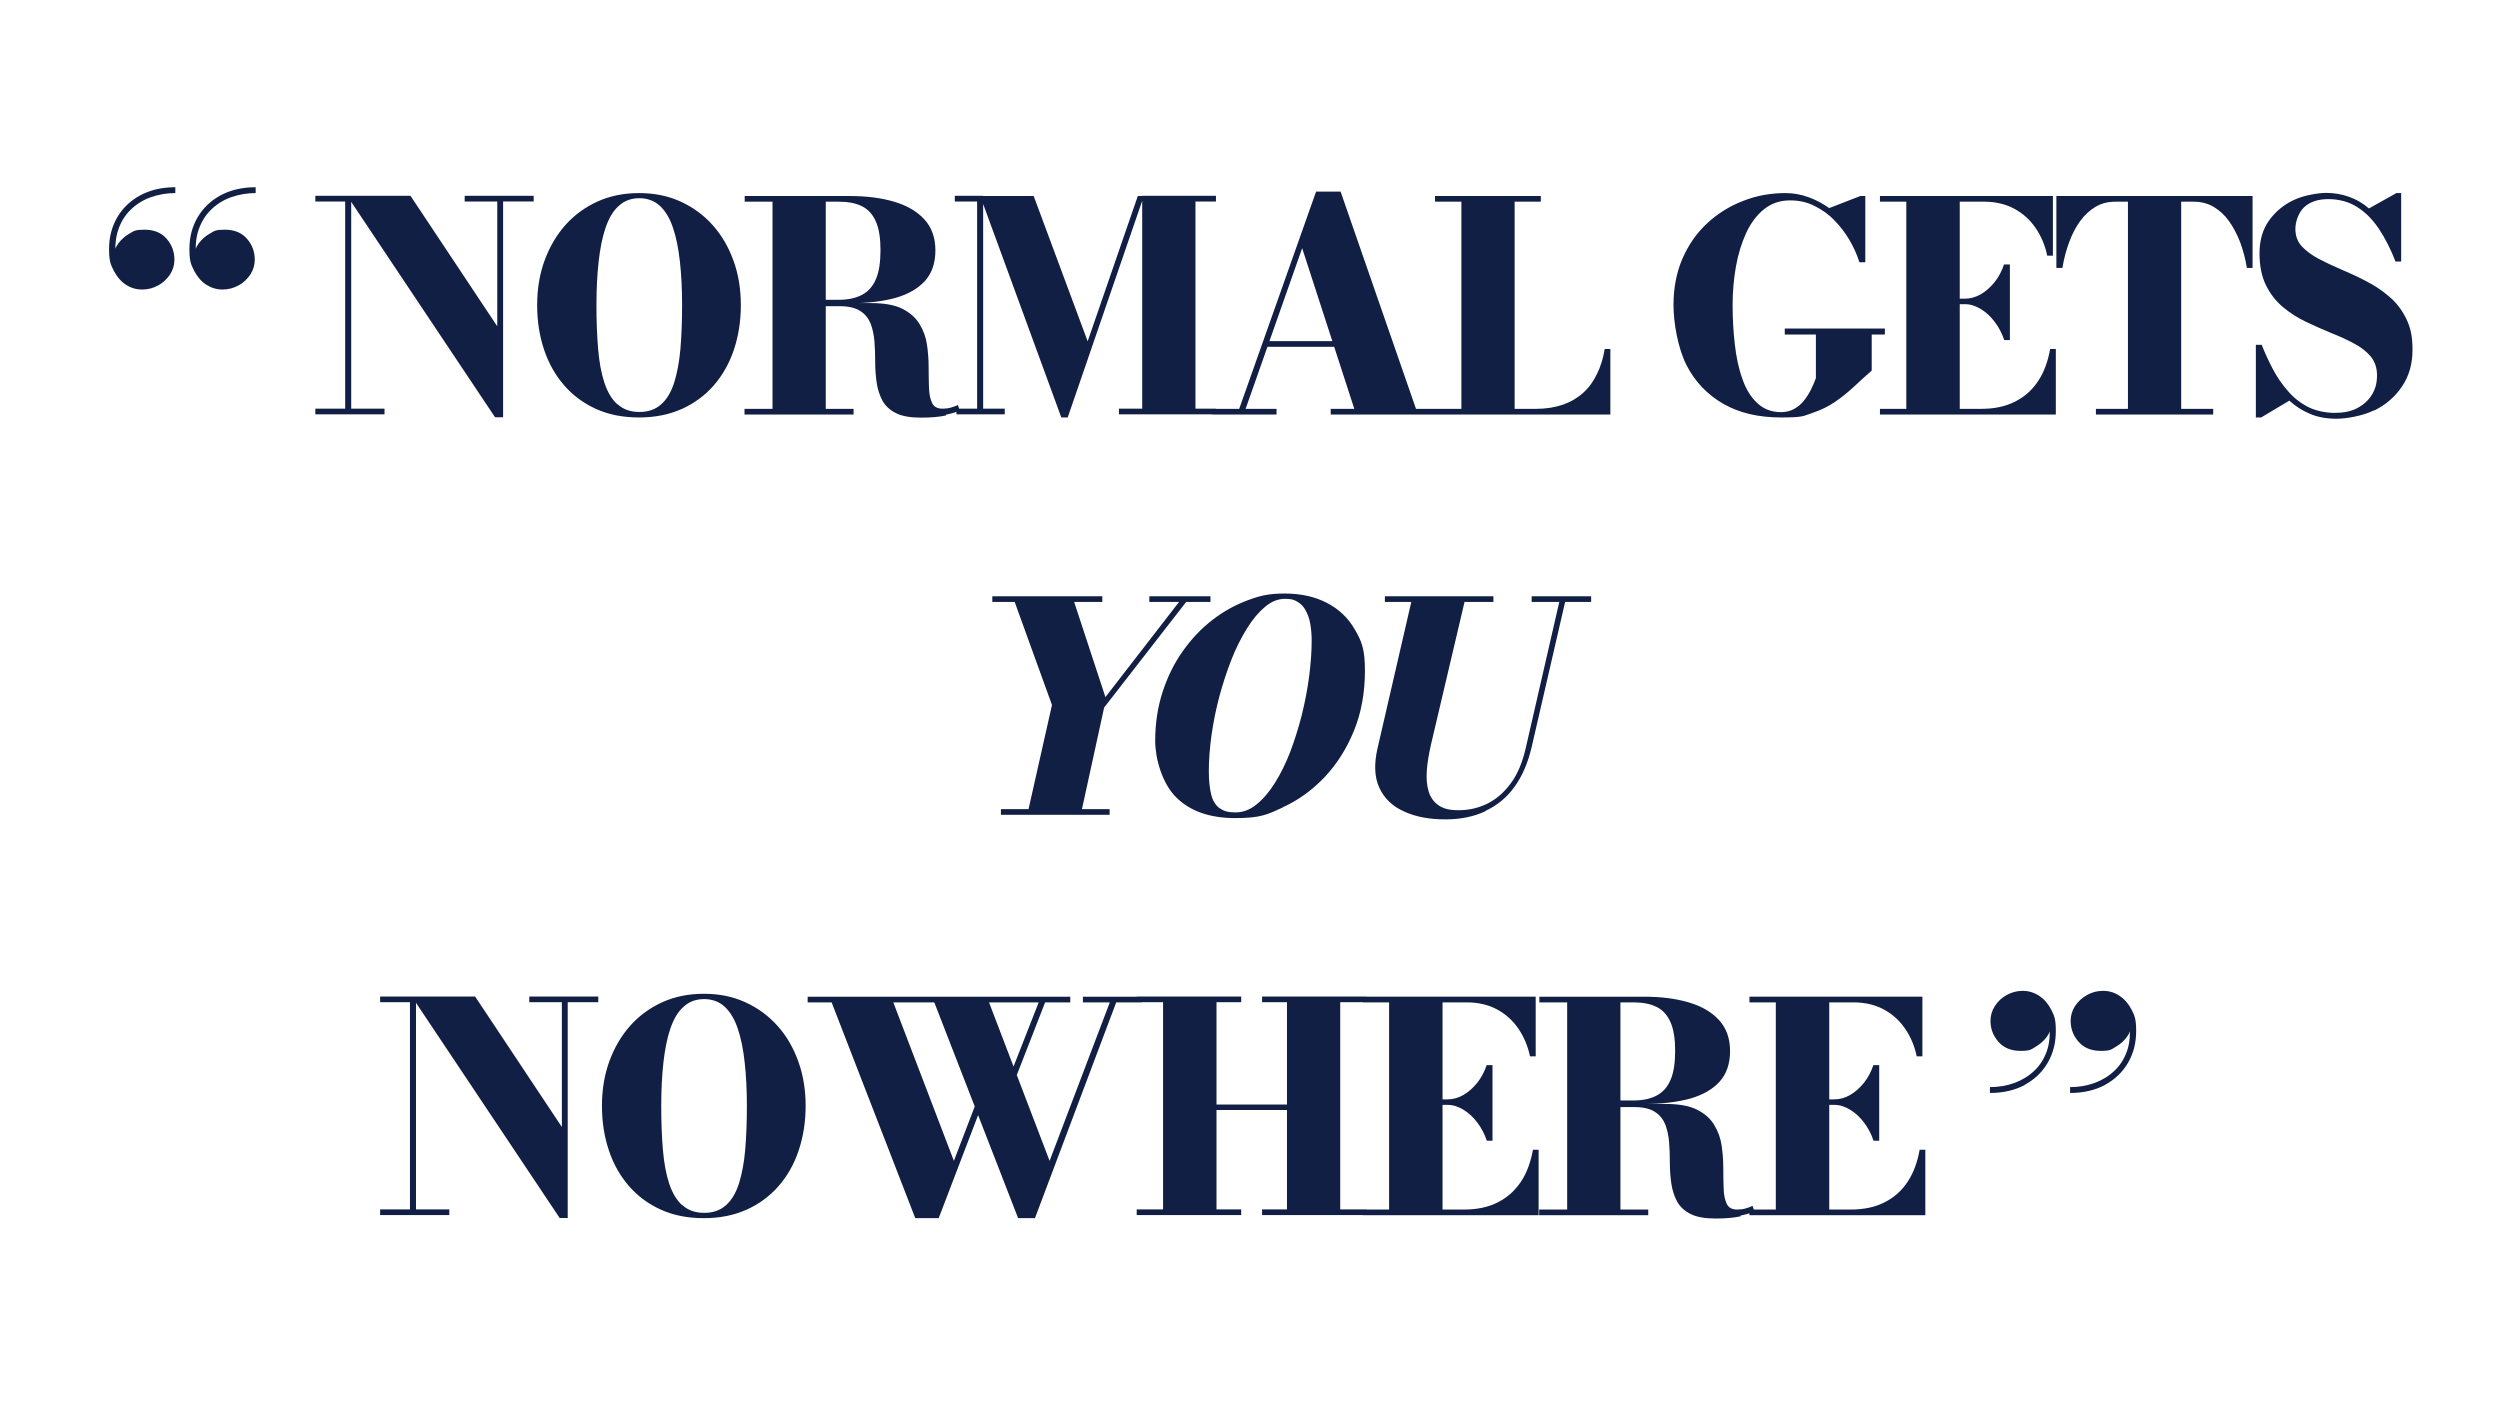 <svg xmlns="http://www.w3.org/2000/svg" id="Calque_1" viewBox="0 0 1366 768"><defs><style>      .st0 {        fill: #111f44;      }    </style></defs><path class="st0" d="M1106.2,592.8c5.4-2.9,9.6-6.9,12.6-12,3-5.1,4.5-10.9,4.5-17.4s-.8-8.4-2.5-11.7c-1.7-3.3-3.9-5.8-6.6-7.6-2.8-1.8-5.8-2.7-9-2.7s-6.1.8-8.8,2.3c-2.7,1.5-4.8,3.5-6.4,6-1.6,2.5-2.4,5.2-2.4,8.1,0,4.4,1.5,8.2,4.4,11.5,2.9,3.3,7,4.9,12.1,4.9s5.6-.7,8.1-2.2,4.6-3.3,6.2-5.5c1.6-2.2,2.3-4.5,2.3-6.9h-1c.6,5.5.2,10.4-1.3,14.7-1.5,4.2-3.7,7.8-6.8,10.7-3,2.9-6.6,5.1-10.8,6.7-4.2,1.5-8.7,2.3-13.5,2.3v3.2c7.3,0,13.7-1.5,19.1-4.4M1150.1,592.8c5.4-2.9,9.6-6.9,12.6-12,3-5.1,4.5-10.9,4.5-17.4s-.8-8.4-2.5-11.7c-1.7-3.3-3.9-5.8-6.6-7.6-2.7-1.8-5.7-2.7-9-2.7s-6.1.8-8.8,2.3c-2.7,1.5-4.8,3.5-6.5,6-1.6,2.5-2.4,5.2-2.4,8.1,0,4.4,1.5,8.2,4.4,11.5,2.9,3.3,7,4.9,12.1,4.9s5.6-.7,8.1-2.2c2.5-1.4,4.6-3.3,6.2-5.5,1.6-2.2,2.3-4.5,2.3-6.9h-1c.6,5.5.2,10.4-1.3,14.7-1.5,4.2-3.7,7.8-6.8,10.7-3,2.9-6.6,5.1-10.8,6.7-4.2,1.5-8.7,2.3-13.5,2.3v3.2c7.3,0,13.7-1.5,19.1-4.4M1026.8,623.2v-41.2h-3.2c-1.2,3.6-2.9,6.8-5.1,9.6-2.3,2.8-4.8,5.1-7.6,6.7-2.8,1.6-5.7,2.4-8.7,2.4h-6.9v3h6.9c3,0,5.9.9,8.8,2.7,2.9,1.8,5.4,4.1,7.6,7.1,2.2,2.9,3.9,6.2,5.1,9.8h3.2ZM1052,664v-35.8h-3.1c-1.2,6.7-3.3,12.6-6.5,17.4-3.2,4.9-7.4,8.7-12.6,11.3-5.2,2.7-11.4,4-18.6,4h-11.7v-113.2h13.3c6.2,0,11.7,1.3,16.4,3.8,4.7,2.5,8.7,6.1,11.7,10.5,3.1,4.5,5.2,9.5,6.4,15.2h3.1v-32.6h-94.5v3.1h14.4v113.2h-14.4v3.1h96.1ZM951,664.2c3.8-.8,6.4-1.6,7.6-2.3l-1-3c-1.1.5-2.4,1-3.8,1.4s-3,.6-4.6.6c-2.8,0-4.7-1-5.7-3.1-1-2.1-1.6-4.9-1.7-8.3-.1-3.4-.2-7.2-.2-11.3,0-4.1-.3-8.2-.9-12.3-.6-4.1-2-7.9-4.1-11.3-2.1-3.5-5.2-6.2-9.4-8.3-4.2-2.1-9.9-3.1-17.2-3.1h-40.2v1.7h23.1c4.9,0,8.7.9,11.3,2.6,2.7,1.7,4.5,4,5.7,6.9,1.1,2.9,1.8,6.1,2.1,9.8.3,3.6.4,7.3.4,11.2,0,3.9.3,7.6.8,11.2.5,3.6,1.6,6.9,3.1,9.8,1.6,2.9,4,5.2,7.4,6.9,3.3,1.7,7.9,2.5,13.7,2.5s9.9-.4,13.7-1.2M885.4,546.1h-29.1v116.3h29.1v-116.3ZM900.6,660.9h-59.6v3.1h59.6v-3.1ZM898.3,603.2c9.7,0,18.1-1,25.1-2.9,7-2,12.4-5.1,16.2-9.3,3.8-4.2,5.7-9.8,5.7-16.7s-2-12.5-6-16.9c-4-4.4-9.5-7.6-16.6-9.7-7.1-2.1-15.2-3.1-24.3-3.1h-57.3v3.1h51.4c5.1,0,9.3.8,12.7,2.5,3.4,1.7,5.9,4.5,7.6,8.4,1.7,3.9,2.5,9.1,2.5,15.6s-.8,11.9-2.5,15.8c-1.7,4-4.2,6.8-7.6,8.6-3.4,1.8-7.6,2.7-12.7,2.7h-22.7v1.9h28.5ZM815.5,623.2v-41.2h-3.2c-1.2,3.6-2.9,6.8-5.1,9.6-2.3,2.8-4.8,5.1-7.6,6.7-2.8,1.6-5.7,2.4-8.7,2.4h-6.9v3h6.9c3,0,5.9.9,8.8,2.7,2.9,1.8,5.4,4.1,7.6,7.1,2.2,2.9,3.9,6.2,5.1,9.8h3.2ZM840.7,664v-35.8h-3.1c-1.2,6.7-3.3,12.6-6.5,17.4s-7.4,8.7-12.6,11.3c-5.2,2.7-11.4,4-18.6,4h-11.7v-113.2h13.3c6.2,0,11.7,1.3,16.4,3.8,4.7,2.5,8.7,6.1,11.7,10.5s5.2,9.5,6.4,15.2h3.1v-32.6h-94.5v3.1h14.4v113.2h-14.4v3.1h96.1ZM689.6,544.5v3.1h13.6v55.9h-38.5v-55.9h13.5v-3.1h-57.1v3.1h14.4v113.2h-14.4v3.1h57.1v-3.1h-13.5v-54.3h38.5v54.3h-13.6v3.1h57v-3.1h-14.3v-113.2h14.3v-3.1h-57ZM571.9,545.7l-3.5-.2-17.4,44.4,2.9,1.8,17.9-45.9ZM512.9,665.6l23.6-61.7-1.8-4.8-13.5,35.2-33.1-86.6h22.4l45.8,117.9h9.2l44.4-117.9h14v-3.1h-32.2v3.1h14.7l-32.9,86.6-33.1-86.6h44.4v-3.1h-143.5v3.1h13.1l45.7,117.9h12.7ZM372.7,658.5c-3.1-2.8-5.4-6.8-7.1-11.9-1.7-5.2-2.8-11.3-3.4-18.5-.6-7.1-.9-15.1-.9-23.8s.4-16.6,1.2-23.8c.8-7.1,2-13.3,3.8-18.5,1.8-5.2,4.1-9.2,7.2-11.9,3-2.8,6.8-4.2,11.2-4.2s8.3,1.4,11.3,4.2c3,2.8,5.4,6.8,7.1,11.9,1.8,5.2,3,11.3,3.8,18.5.8,7.1,1.2,15.1,1.2,23.8s-.3,16.6-.9,23.8c-.6,7.1-1.8,13.3-3.4,18.5-1.7,5.2-4,9.2-7.1,11.9-3.1,2.8-7,4.2-11.9,4.2s-8.9-1.4-11.9-4.2M407.9,661c6.8-3.1,12.7-7.4,17.5-12.9,4.8-5.5,8.5-12,11-19.5,2.5-7.5,3.8-15.6,3.8-24.3s-1.3-16.9-4-24.3c-2.7-7.5-6.4-14-11.4-19.5-4.9-5.5-10.8-9.8-17.6-12.9-6.8-3.1-14.3-4.6-22.6-4.6s-15.8,1.5-22.7,4.6c-6.8,3.1-12.7,7.4-17.6,12.9-4.9,5.5-8.7,12.1-11.4,19.5-2.7,7.5-4,15.6-4,24.3s1.3,16.9,3.8,24.3c2.5,7.5,6.2,14,11,19.5,4.8,5.5,10.6,9.8,17.5,12.9,6.9,3.1,14.6,4.6,23.3,4.6s16.4-1.5,23.3-4.6M289.2,544.5v3.1h17.8v68.2l-47.4-71.3h-34.6l80.8,121h4.4v-117.9h16.7v-3.1h-37.7ZM207.7,544.5v3.1h16.3v113.2h-16.3v3.1h37.8v-3.1h-18.2v-116.3h-19.6Z"></path><path class="st0" d="M869.4,325.8h-32.5v3.1h32.5v-3.1ZM816,325.8h-59.3v3.1h59.3v-3.1ZM811.8,443c6.4-3,11.7-7.4,15.8-13.2,4.2-5.8,7.2-12.9,9.2-21.2l19.1-82.8h-3.2l-19,82.8c-1.8,7.9-4.5,14.4-8.2,19.4-3.7,5-7.9,8.7-12.8,11.1-4.9,2.4-10.1,3.6-15.6,3.6s-8.5-.9-11.1-2.7c-2.6-1.8-4.4-4.3-5.4-7.6-1-3.3-1.3-7-1-11.3.3-4.3,1.1-8.9,2.2-13.9l19.1-81.2h-29.1l-19.1,82.8c-2,8.7-1.7,15.9,1,21.7,2.7,5.8,7.2,10.1,13.5,12.9,6.3,2.9,13.8,4.3,22.4,4.3s15.8-1.5,22.1-4.5M666.5,441.7c-2.1-1.5-3.7-3.8-4.6-7.2-.9-3.3-1.4-7.8-1.4-13.3s.5-12.7,1.5-19.7c1-7,2.4-14,4.3-21.1,1.9-7,4.1-13.7,6.6-20.1,2.5-6.4,5.4-12,8.5-17,3.1-5,6.4-8.9,9.9-11.8,3.5-2.9,7.1-4.3,10.8-4.3s4.9.5,6.8,1.6c1.9,1.1,3.4,2.6,4.5,4.7,1.1,2,2,4.4,2.5,7.2.5,2.8.8,5.9.8,9.3,0,6.2-.5,12.7-1.4,19.7-.9,7-2.3,14-4,21-1.8,7-3.9,13.7-6.3,20.1-2.5,6.4-5.3,12.1-8.4,17-3.1,5-6.5,8.9-10.1,11.8-3.6,2.9-7.4,4.3-11.4,4.3s-6.4-.7-8.5-2.2M700.9,441.1c8.4-3.8,16-9.3,22.8-16.4,6.7-7.1,12.1-15.6,16.1-25.4,4-9.8,6-20.8,6-32.8s-1.8-16.1-5.5-22.5c-3.6-6.3-8.7-11.2-15.3-14.6-6.6-3.4-14.2-5.1-23-5.1s-13.6,1.2-20.3,3.7c-6.7,2.5-13.1,6-19.2,10.7-6.1,4.7-11.4,10.3-16.1,16.9-4.7,6.6-8.4,14-11.1,22.3-2.7,8.3-4.1,17.2-4.1,26.9s3.8,23.2,11.4,30.8c7.6,7.6,18.4,11.4,32.3,11.4s17.5-1.9,26-5.8M661.4,325.8h-33.4v3.1h33.4v-3.1ZM602.3,325.8h-60.1v3.1h60.1v-3.1ZM606.3,442.1h-59.4v3.1h59.4v-3.1ZM590.5,445.2l12.8-58.6,47-60.5h-3.9l-42.4,54.8-18.1-55.1h-32.6l21.5,59.4-13.5,60h29.2Z"></path><path class="st0" d="M1297.5,224.2c6.2-3.1,11.2-7.4,15-13.1,3.8-5.6,5.7-12.3,5.7-20s-1.2-12.4-3.5-17.1c-2.3-4.7-5.4-8.7-9.2-11.9-3.8-3.3-8-6.1-12.5-8.4-4.5-2.4-9.1-4.5-13.6-6.4-4.5-1.9-8.7-3.9-12.5-5.9-3.8-2-6.8-4.3-9.2-6.8-2.3-2.5-3.5-5.7-3.5-9.5s1.6-8.8,4.7-11.8c3.2-3,7.6-4.5,13.3-4.5s11.2,1.4,15.7,4.3c4.5,2.8,8.5,6.8,11.9,11.9,3.4,5.1,6.5,11.1,9.1,17.9h3.1v-37.4h-2.6l-15,8.4c-3.2-2.8-6.8-4.9-10.7-6.3-3.9-1.4-8.1-2.2-12.6-2.2s-12.3,1.3-17.8,3.9c-5.5,2.6-10,6.3-13.5,11.2-3.5,4.9-5.2,10.9-5.2,17.9s1.2,12.7,3.5,17.4c2.3,4.7,5.4,8.7,9.2,11.9,3.8,3.2,8,5.9,12.6,8.1,4.6,2.2,9.2,4.2,13.7,6.1,4.6,1.8,8.7,3.7,12.5,5.7,3.8,2,6.9,4.4,9.2,7.1,2.3,2.8,3.5,6.2,3.5,10.4s-.9,7.5-2.8,10.6c-1.9,3.1-4.6,5.5-8,7.3s-7.5,2.6-12.3,2.6-10.5-1.1-14.7-3.3c-4.2-2.2-7.9-5.1-11-8.8-3.2-3.6-5.9-7.6-8.2-12-2.3-4.4-4.3-8.7-6-13.1h-3.2v39.7h2.9l15.4-9.2c3.2,3,7,5.4,11.2,7.2,4.2,1.8,9.1,2.7,14.5,2.7s14.3-1.5,20.6-4.6M1209.3,226.5v-3.1h-17.5v-113.2h6.8c4,0,7.7.9,10.9,2.8,3.2,1.9,6,4.4,8.4,7.8,2.4,3.3,4.4,7.2,6.1,11.5,1.6,4.4,2.9,9.1,3.7,14.1h3.1v-39.3h-107.2v39.3h3.3c.8-5,2.1-9.8,3.7-14.1,1.6-4.4,3.6-8.2,6-11.5s5.2-5.9,8.4-7.8c3.2-1.9,6.8-2.8,10.9-2.8h6.8v113.2h-17.5v3.1h64.2ZM1098.2,185.7v-41.2h-3.2c-1.2,3.6-2.9,6.8-5.1,9.6-2.3,2.8-4.8,5.1-7.6,6.7-2.8,1.6-5.7,2.4-8.7,2.4h-6.9v3h6.9c3,0,5.9.9,8.8,2.7s5.4,4.1,7.6,7.1c2.2,2.9,3.9,6.2,5.1,9.8h3.2ZM1123.3,226.5v-35.8h-3.1c-1.2,6.7-3.3,12.6-6.5,17.4-3.2,4.9-7.4,8.7-12.6,11.3-5.2,2.7-11.4,4-18.6,4h-11.7v-113.2h13.3c6.2,0,11.7,1.3,16.4,3.8,4.7,2.5,8.7,6.1,11.7,10.5,3.1,4.5,5.2,9.5,6.4,15.2h3.1v-32.6h-94.5v3.1h14.4v113.2h-14.4v3.1h96.1ZM975.4,182.8h16.8v23.8c-.7,2-1.6,4.1-2.7,6.3-1.1,2.2-2.4,4.2-3.9,6.1-1.5,1.9-3.3,3.3-5.4,4.5-2,1.1-4.4,1.7-7,1.7-5.3,0-9.6-1.7-13.1-5-3.5-3.3-6.2-7.7-8.1-13.3-2-5.5-3.3-11.8-4.1-18.8-.8-7-1.2-14-1.2-21.3s.6-14.3,1.8-21.1c1.2-6.8,3.1-12.9,5.6-18.4,2.5-5.4,5.8-9.8,9.8-13,4-3.2,8.7-4.8,14.1-4.8s9.3,1,13.4,3c4.1,2,7.8,4.6,11,8,3.3,3.3,6,7,8.3,10.9,2.3,4,4,7.9,5.3,11.9h3.2v-36.2h-2.7l-17,6.6c-3.6-2.5-7.4-4.6-11.5-6-4.1-1.5-8.3-2.2-12.5-2.2-8.1,0-15.8,1.4-23.1,4.3-7.3,2.8-13.9,6.9-19.6,12.2-5.7,5.3-10.2,11.7-13.5,19.3-3.3,7.6-4.9,16.1-4.9,25.5s2.4,23.5,7.1,32.7c4.7,9.2,11.5,16.2,20.2,21.2,8.8,5,19.2,7.4,31.5,7.4s12.1-.8,16.9-2.4c4.8-1.6,9.1-3.7,12.7-6.2s7.1-5.3,10.3-8.3c3.2-3,6.4-5.9,9.6-8.7v-19.7h7.2v-3.3h-54.7v3.3ZM879.9,226.5v-35.8h-3.1c-.8,5-2.2,9.6-4.2,13.6-1.9,4-4.4,7.5-7.5,10.3-3.1,2.8-6.8,5-11.1,6.5-4.3,1.5-9.3,2.3-14.9,2.3h-11.5v-113.2h14.3v-3.1h-57.8v3.1h14.4v113.2h-14.4v3.1h95.9ZM719.1,104.7l-42,118.7h-14.7v3.1h35.1v-3.1h-16.9l30.9-87.8,28.5,87.8h-12.9v3.1h58.8v-3.1h-12.2l-41.2-118.7h-13.6ZM738.8,186.4h-47.8v3.1h47.8v-3.1ZM624.1,107v116.3h-12.7v3.1h53v-3.1h-11.2v-113.2h11.2v-3.1h-40.3ZM521.7,107v3.1h12.2v113.2h-11.3v3.1h26.4v-3.1h-11.8v-116.3h-15.4ZM583.4,228.1l41.6-121h-3.3l-27.4,79.4-29.5-79.4h-29.2l44.3,121h3.6ZM516.8,226.6c3.8-.8,6.4-1.6,7.6-2.3l-1-3c-1.1.5-2.4,1-3.8,1.4-1.4.4-3,.6-4.6.6-2.8,0-4.7-1-5.7-3.1-1-2.1-1.6-4.9-1.7-8.3-.1-3.4-.2-7.2-.2-11.3,0-4.1-.3-8.2-.9-12.3-.6-4.1-2-7.9-4.1-11.3-2.1-3.4-5.2-6.2-9.4-8.3-4.2-2.1-9.9-3.1-17.2-3.1h-40.2v1.7h23.1c4.9,0,8.7.9,11.3,2.6,2.7,1.7,4.5,4,5.7,6.9,1.1,2.9,1.8,6.1,2.1,9.8.3,3.6.4,7.3.4,11.2,0,3.8.3,7.6.8,11.2.5,3.6,1.6,6.9,3.1,9.8,1.6,2.9,4,5.2,7.4,6.9,3.3,1.7,7.9,2.5,13.7,2.5s9.9-.4,13.7-1.2M451.2,108.5h-29.1v116.3h29.1v-116.3ZM466.4,223.4h-59.6v3.1h59.6v-3.1ZM464.1,165.7c9.7,0,18.1-1,25.1-2.9,7-2,12.4-5.1,16.2-9.3,3.8-4.2,5.7-9.8,5.7-16.7s-2-12.5-6-16.9c-4-4.4-9.5-7.6-16.6-9.7-7.1-2.1-15.2-3.1-24.3-3.1h-57.3v3.1h51.4c5.1,0,9.3.8,12.7,2.5,3.4,1.7,5.9,4.5,7.6,8.4,1.7,3.9,2.5,9.1,2.5,15.6s-.8,11.9-2.5,15.8c-1.7,4-4.2,6.8-7.6,8.6-3.4,1.8-7.6,2.7-12.7,2.7h-22.7v1.9h28.5ZM337.3,220.9c-3.1-2.8-5.4-6.8-7.1-11.9-1.7-5.2-2.8-11.3-3.4-18.5-.6-7.1-.9-15.1-.9-23.8s.4-16.6,1.2-23.8c.8-7.1,2-13.3,3.8-18.5,1.8-5.2,4.1-9.2,7.2-11.9,3-2.8,6.8-4.2,11.2-4.2s8.3,1.4,11.3,4.2c3,2.8,5.4,6.8,7.1,11.9,1.8,5.2,3,11.3,3.8,18.5.8,7.1,1.2,15.1,1.2,23.8s-.3,16.6-.9,23.8c-.6,7.1-1.8,13.3-3.4,18.5-1.7,5.2-4,9.2-7.1,11.9-3.1,2.8-7,4.2-11.9,4.2s-8.9-1.4-11.9-4.2M372.5,223.5c6.8-3.1,12.7-7.4,17.5-12.9,4.8-5.5,8.5-12.1,11-19.5,2.5-7.5,3.8-15.6,3.8-24.3s-1.3-16.9-4-24.3c-2.7-7.5-6.5-14-11.4-19.5-4.9-5.5-10.8-9.8-17.6-12.9-6.8-3.1-14.3-4.6-22.6-4.6s-15.8,1.5-22.7,4.6c-6.8,3.1-12.7,7.4-17.6,12.9-4.9,5.5-8.7,12.1-11.4,19.5s-4,15.6-4,24.3,1.3,16.9,3.8,24.3c2.5,7.5,6.2,14,11,19.5,4.8,5.5,10.6,9.8,17.5,12.9,6.9,3.1,14.6,4.6,23.3,4.6s16.4-1.5,23.3-4.6M253.9,107v3.1h17.8v68.2l-47.4-71.3h-34.6l80.8,121h4.4v-117.9h16.7v-3.1h-37.7ZM172.3,107v3.1h16.3v113.2h-16.3v3.1h37.8v-3.1h-18.2v-116.3h-19.6ZM86.4,156c2.7-1.5,4.8-3.5,6.5-6,1.6-2.5,2.4-5.2,2.4-8.1,0-4.4-1.4-8.2-4.3-11.5-2.9-3.3-6.9-4.9-12.1-4.9s-5.6.7-8.1,2.1c-2.5,1.4-4.6,3.3-6.2,5.5-1.6,2.2-2.4,4.5-2.3,6.9h1c-.6-5.5-.1-10.4,1.4-14.7s3.7-7.8,6.8-10.8c3-2.9,6.6-5.2,10.8-6.7,4.2-1.5,8.7-2.3,13.5-2.3v-3.2c-7.3,0-13.7,1.5-19.1,4.4-5.4,2.9-9.6,6.9-12.6,12-3,5.1-4.5,10.9-4.5,17.4s.8,8.3,2.5,11.7c1.7,3.3,3.9,5.9,6.6,7.7,2.7,1.8,5.7,2.7,9,2.7s6.1-.8,8.8-2.3M130.3,156c2.7-1.5,4.8-3.5,6.5-6,1.6-2.5,2.4-5.2,2.4-8.1,0-4.4-1.4-8.2-4.3-11.5-2.9-3.3-6.9-4.9-12.1-4.9s-5.6.7-8.1,2.1-4.6,3.3-6.2,5.5c-1.6,2.2-2.3,4.5-2.3,6.9h1c-.6-5.5-.1-10.4,1.4-14.7,1.5-4.2,3.7-7.8,6.8-10.8,3-2.9,6.6-5.2,10.8-6.7,4.2-1.5,8.7-2.3,13.5-2.3v-3.2c-7.3,0-13.7,1.5-19.1,4.4-5.4,2.9-9.6,6.9-12.6,12-3,5.1-4.5,10.9-4.5,17.4s.8,8.3,2.5,11.7c1.7,3.3,3.9,5.9,6.6,7.7,2.8,1.8,5.8,2.7,9,2.7s6.1-.8,8.8-2.3"></path></svg>
